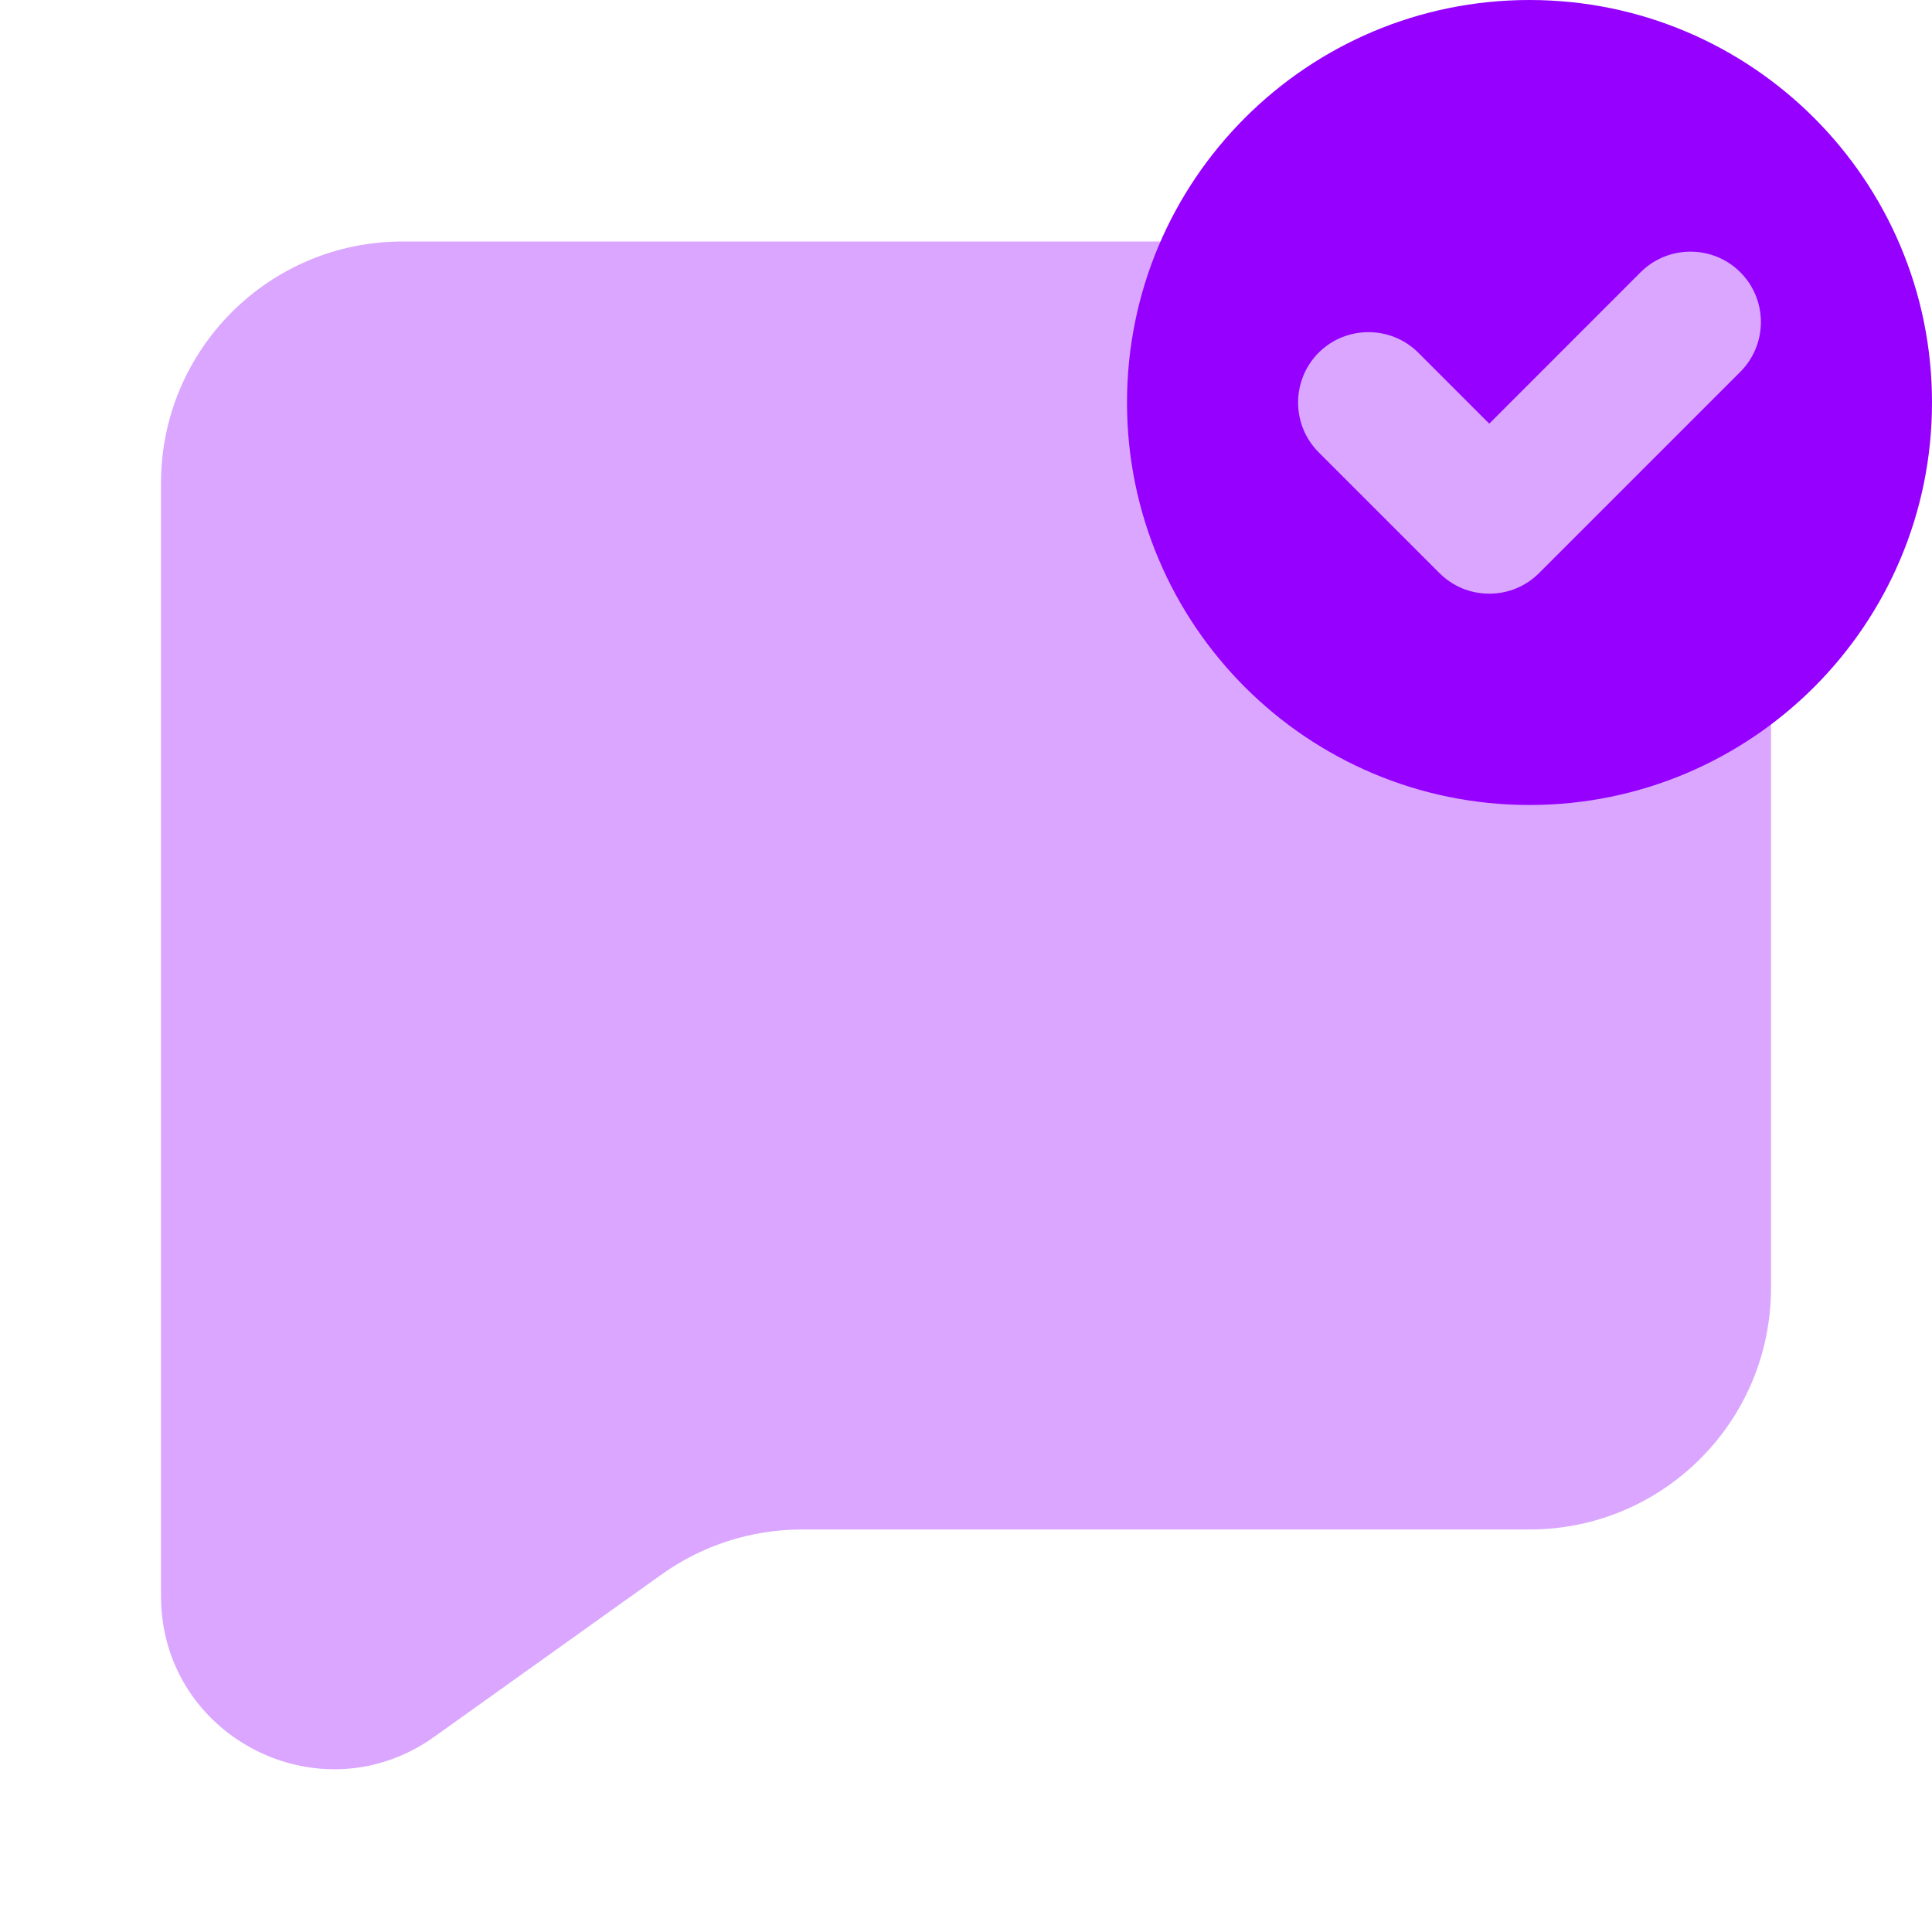 <svg width="80" height="80" viewBox="0 0 80 80" fill="none" xmlns="http://www.w3.org/2000/svg">
<path opacity="0.35" d="M76.667 16.666C76.667 9.303 70.697 3.333 63.333 3.333C58.41 3.333 54.16 6.03 51.85 10H16.667C11.143 10 6.667 14.476 6.667 20V63.333V66.093C6.667 71.913 13.247 75.3 17.983 71.916L27.393 65.196C29.09 63.983 31.12 63.333 33.203 63.333H63.333C68.857 63.333 73.333 58.856 73.333 53.333V25.4C75.383 23.056 76.667 20.026 76.667 16.666Z" fill="#9500FF"/>
<path d="M63.333 0C54.13 0 46.667 7.463 46.667 16.667C46.667 25.87 54.13 33.333 63.333 33.333C72.537 33.333 80 25.87 80 16.667C80 7.463 72.537 0 63.333 0ZM72.063 15.397L63.73 23.73C63.18 24.28 62.447 24.583 61.667 24.583C60.887 24.583 60.153 24.28 59.603 23.73L54.603 18.73C53.467 17.59 53.467 15.743 54.603 14.603C55.74 13.47 57.59 13.47 58.727 14.603L61.667 17.543L67.937 11.27C69.073 10.137 70.923 10.137 72.06 11.27C73.2 12.41 73.2 14.257 72.063 15.397Z" fill="#9500FF"/>
</svg>
